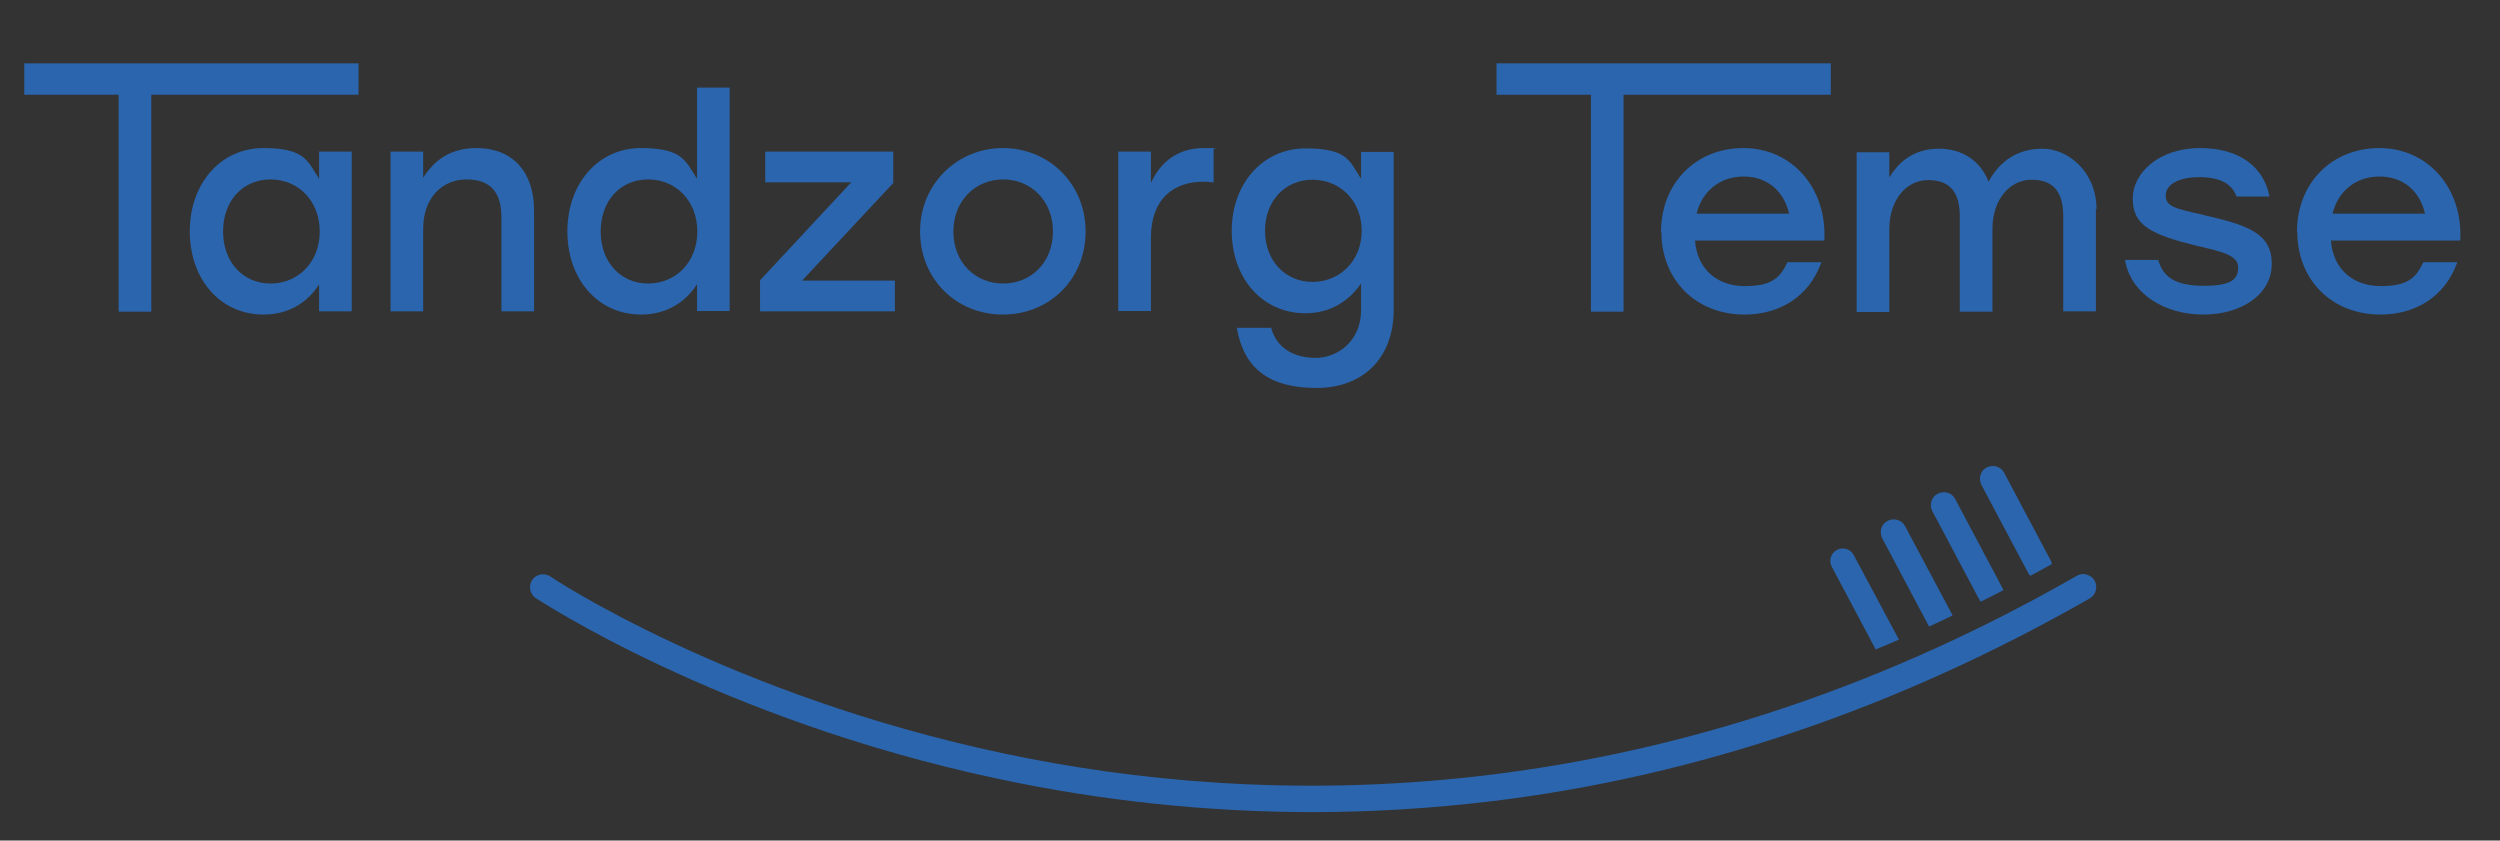 <svg xmlns="http://www.w3.org/2000/svg" xmlns:xlink="http://www.w3.org/1999/xlink" viewBox="0 0 773.3 260"><rect x="0" y="0" width="773.3" height="260" fill="#333333" stroke="none"/><defs><style> .st0 { stroke-width: 7.7px; } .st0, .st1 { fill: none; stroke: #fff; stroke-linecap: round; stroke-miterlimit: 10; } .st2 { fill: #fff; } .st3 { display: none; } .st1 { stroke-width: 8px; } .st4 { fill: #2b65ad; } </style></defs><g id="Layer_1" class="st3"><image width="672" height="339" transform="translate(-1546.7 -64.2) scale(1.3)"></image></g><g id="Layer_2"><rect class="st4" x="-1766.7" y="-217.3" width="1333.8" height="782.2"></rect><path class="st1" d="M-1358.7,183.6s218.7,147.6,476.4,0"></path><g><path class="st2" d="M-939.3,199.9c-2.4,1-4.8,2-7.1,3l-13.6-25.6c-1-1.9-.3-4.2,1.6-5.2,1.9-1,4.2-.3,5.2,1.6l14,26.2Z"></path><path class="st2" d="M-922.7,192.3c-2.4,1.2-4.8,2.3-7.2,3.4,0,0,0,0,0,0l-14.5-27.3c-1-2-.3-4.4,1.7-5.4,1.9-1,4.4-.3,5.4,1.7l14.5,27.2c0,.2.2.3.2.5Z"></path><path class="st2" d="M-907,184.5c-2.3,1.2-4.6,2.4-6.9,3.5-.2-.2-.4-.5-.5-.7l-14.5-27.3c-1-1.9-.3-4.4,1.7-5.4s4.4-.3,5.4,1.7l14.5,27.3c.2.3.3.6.4,1Z"></path><path class="st2" d="M-891.8,176.3c-2.3,1.3-4.5,2.5-6.8,3.7-.2-.2-.4-.5-.6-.8l-14.5-27.3c-1-2-.3-4.4,1.6-5.4,2-1,4.4-.3,5.4,1.6l14.5,27.3c.1.3.2.6.3.9Z"></path></g><line class="st0" x1="-1631" y1="268" x2="-1645" y2="241.7"></line><line class="st1" x1="-1614.8" y1="260" x2="-1629.3" y2="232.7"></line><line class="st1" x1="-1599.2" y1="251.7" x2="-1613.7" y2="224.4"></line><line class="st1" x1="-1584" y1="243.6" x2="-1598.5" y2="216.3"></line><path class="st2" d="M-1442.6,71.6c0-15.1,9.8-25.8,22.7-25.8s13.7,3.9,17.3,9.5v-8.4h10.1v49.4h-10.1v-8.3c-3.7,5.7-9.5,9.3-17.2,9.3-13.2,0-22.8-10.7-22.8-25.8ZM-1402.4,71.6c0-9.4-6.6-16.1-15.2-16.1s-14.7,6.6-14.7,16.1,6.2,16.1,14.7,16.1,15.2-6.6,15.2-16.1Z"></path><path class="st2" d="M-1380.5,46.9h10.1v8.1c3.5-5.7,8.8-9.2,16.5-9.2,11.1,0,17.8,7.3,17.8,19.3v31.2h-10.1v-29.1c0-7.6-3.3-11.7-10.8-11.7s-13.4,5.7-13.4,15.2v25.6h-10.1v-49.4Z"></path><path class="st2" d="M-1325.8,71.6c0-15.1,9.8-25.8,22.7-25.8s13.8,3.9,17.4,9.5v-28.2h10.1v69.1h-10.1v-8.3c-3.6,5.7-9.6,9.4-17.3,9.4-13.2,0-22.8-10.7-22.8-25.8ZM-1285.6,71.6c0-9.4-6.6-16.1-15.2-16.1s-14.7,6.6-14.7,16.1,6.2,16.1,14.7,16.1,15.2-6.6,15.2-16.1Z"></path><path class="st2" d="M-1224.9,56.5l-28.3,30.3h28.7c0,0,0,9.5,0,9.5h-41.7v-9.6l28.2-30.3h-26.6c0,0,0-9.5,0-9.5h39.6v9.6Z"></path><path class="st2" d="M-1165.5,71.6c0,14.8-11.2,25.7-25.6,25.7s-25.6-11-25.6-25.7,11.5-25.8,25.6-25.8,25.6,10.9,25.6,25.8ZM-1206.4,71.6c0,9.5,6.7,16.1,15.4,16.1s15.4-6.6,15.4-16.1-6.8-16.1-15.4-16.1-15.4,6.6-15.4,16.1Z"></path><path class="st2" d="M-1155.3,46.9h10.1v9.7c3.1-6.8,8.6-10.8,16.4-10.8s2.2,0,3,.3v10.3c-.9,0-1.7-.2-3.1-.2-9.2,0-16.3,5.2-16.3,17.4v22.6h-10.1v-49.4Z"></path><path class="st2" d="M-1118.5,101.4h10.5c1.7,6.4,7.2,9.3,13.8,9.3s14-5.1,14-14.7v-8.3c-3.8,5.5-9.6,9.2-17.2,9.2-13.2,0-22.8-10.7-22.8-25.5s9.8-25.5,22.8-25.5,13.6,3.8,17.2,9.4v-8.3h10.1v48.8c0,14.7-9.2,24.2-23.9,24.2s-22.4-6.1-24.6-18.4ZM-1080.1,71.4c0-9.2-6.6-15.8-15.2-15.8s-14.7,6.6-14.7,15.8,6.2,15.8,14.7,15.8,15.2-6.6,15.2-15.8Z"></path><path class="st2" d="M-935,29.3h-64.1v67.1h-10.1V29.3h-29.2v-9.7h103.4v9.7Z"></path><path class="st2" d="M-1390.4,29.3h-64.1v67.1h-10.1V29.3h-29.2v-9.7h103.4v9.7Z"></path><path class="st2" d="M-987.5,71.7c0-14.9,10.6-25.9,25.5-25.9s25.9,12.3,25,28.6h-40c.7,9.1,7.1,14.1,15.4,14.1s10.9-2.5,13.2-7.4h10.5c-3.9,11-13.3,16.2-23.8,16.2-15,0-25.7-10.7-25.7-25.6ZM-947.9,66.1c-1.5-6.8-6.6-11.5-14.1-11.5s-12.9,4.8-14.5,11.5h28.6Z"></path><path class="st2" d="M-853,64.6v31.7h-10.1v-29.5c0-7.4-3-11.2-9.8-11.2s-12.1,6.2-12.1,15.2v25.6c0,0-10.1,0-10.1,0v-29.5c0-7.4-3-11.2-9.8-11.2s-12,6.2-12,15.2v25.6h-10.1v-49.4h10.1v7.8c3.4-5.6,8.3-8.9,15.4-8.9s12.8,3.7,15.3,10.2c3.4-6.3,8.9-10.2,16.7-10.2s16.7,7,16.7,18.8Z"></path><path class="st2" d="M-844,80.4h10.3c1.5,5.5,5.6,8,14.1,8s10.6-2,10.6-5.7-4.7-4.8-12.9-6.7c-13.8-3.4-19.7-6.2-19.7-14.5s8.4-15.7,20.8-15.7,19.8,6,21.5,15h-10.2c-1.4-4-5.2-6-11.5-6s-10.4,2.2-10.4,5.7,3.1,4,11.7,6c13.4,3.1,21.1,5.5,21.1,15.1s-9.5,15.7-21.2,15.7-22.4-6.2-24.2-16.9Z"></path><path class="st2" d="M-790.7,71.7c0-14.9,10.6-25.9,25.5-25.9s25.9,12.3,25,28.6h-40c.7,9.1,7.1,14.1,15.4,14.1s10.9-2.5,13.2-7.4h10.5c-3.9,11-13.3,16.2-23.8,16.2-15,0-25.7-10.7-25.7-25.6ZM-751.1,66.1c-1.5-6.8-6.6-11.5-14.1-11.5s-12.9,4.8-14.5,11.5h28.6Z"></path><g><path class="st4" d="M406.3,251.2c-32.5,0-65.2-3.4-97.6-10.3-86.6-18.4-142.4-55.6-143-55.9-1.8-1.2-2.3-3.7-1.1-5.6,1.2-1.8,3.7-2.3,5.6-1.1.5.4,55.3,36.8,140.5,54.8,78.5,16.6,199.8,20.6,331.7-55,1.9-1.1,4.4-.4,5.5,1.5,1.1,1.9.4,4.4-1.5,5.5-59.3,33.9-121.4,55-184.7,62.7-18.4,2.2-36.9,3.4-55.4,3.4Z"></path><g><path class="st4" d="M587.3,197.9c-2.4,1-4.8,2-7.1,3l-13.6-25.6c-1-1.9-.3-4.2,1.6-5.2,1.9-1,4.2-.3,5.2,1.6l14,26.2Z"></path><path class="st4" d="M603.9,190.4c-2.4,1.2-4.8,2.3-7.2,3.4,0,0,0,0,0,0l-14.5-27.3c-1-2-.3-4.4,1.7-5.4,1.9-1,4.4-.3,5.4,1.7l14.5,27.2c0,.2.2.3.2.5Z"></path><path class="st4" d="M619.6,182.6c-2.3,1.2-4.6,2.4-6.9,3.5-.2-.2-.4-.5-.5-.7l-14.5-27.3c-1-1.9-.3-4.4,1.7-5.4s4.4-.3,5.4,1.7l14.5,27.3c.2.3.3.6.4,1Z"></path><path class="st4" d="M634.8,174.4c-2.3,1.3-4.5,2.5-6.8,3.7-.2-.2-.4-.5-.6-.8l-14.5-27.3c-1-2-.3-4.4,1.6-5.4,2-1,4.4-.3,5.4,1.6l14.5,27.3c.1.3.2.6.3.9Z"></path></g></g><path class="st4" d="M58.7,71.6c0-15.1,9.8-25.8,22.7-25.8s13.7,3.9,17.3,9.5v-8.4h10.1v49.4h-10.1v-8.3c-3.7,5.7-9.5,9.3-17.2,9.3-13.2,0-22.8-10.7-22.8-25.8ZM98.9,71.6c0-9.4-6.6-16.1-15.2-16.1s-14.7,6.6-14.7,16.1,6.2,16.1,14.7,16.1,15.2-6.6,15.2-16.1Z"></path><path class="st4" d="M120.8,46.9h10.1v8.1c3.5-5.7,8.8-9.2,16.5-9.2,11.1,0,17.8,7.3,17.8,19.3v31.2h-10.1v-29.1c0-7.6-3.3-11.7-10.8-11.7s-13.4,5.7-13.4,15.2v25.6h-10.1v-49.4Z"></path><path class="st4" d="M175.5,71.6c0-15.1,9.8-25.8,22.7-25.8s13.8,3.9,17.4,9.5v-28.2h10.1v69.1h-10.1v-8.3c-3.6,5.7-9.6,9.4-17.3,9.4-13.2,0-22.8-10.7-22.8-25.8ZM215.7,71.6c0-9.4-6.6-16.1-15.2-16.1s-14.7,6.6-14.7,16.1,6.2,16.1,14.7,16.1,15.2-6.6,15.2-16.1Z"></path><path class="st4" d="M276.4,56.5l-28.3,30.3h28.7c0,0,0,9.5,0,9.5h-41.7v-9.6l28.2-30.3h-26.6c0,0,0-9.5,0-9.5h39.6v9.6Z"></path><path class="st4" d="M335.8,71.6c0,14.8-11.2,25.7-25.6,25.7s-25.6-11-25.6-25.7,11.5-25.8,25.6-25.8,25.6,10.9,25.6,25.8ZM294.9,71.6c0,9.5,6.7,16.1,15.4,16.1s15.4-6.6,15.4-16.1-6.8-16.1-15.4-16.1-15.4,6.6-15.4,16.1Z"></path><path class="st4" d="M345.9,46.9h10.1v9.7c3.1-6.8,8.6-10.8,16.4-10.8s2.2,0,3,.3v10.3c-.9,0-1.7-.2-3.1-.2-9.2,0-16.3,5.2-16.3,17.4v22.6h-10.1v-49.4Z"></path><path class="st4" d="M382.7,101.4h10.5c1.7,6.4,7.2,9.3,13.8,9.3s14-5.1,14-14.7v-8.3c-3.8,5.5-9.6,9.2-17.2,9.2-13.2,0-22.8-10.7-22.8-25.5s9.8-25.5,22.8-25.5,13.6,3.8,17.2,9.4v-8.3h10.1v48.8c0,14.7-9.2,24.2-23.9,24.2s-22.4-6.1-24.6-18.4ZM421.2,71.4c0-9.2-6.6-15.8-15.2-15.8s-14.7,6.6-14.7,15.8,6.2,15.8,14.7,15.8,15.2-6.6,15.2-15.8Z"></path><path class="st4" d="M566.3,29.3h-64.1v67.1h-10.1V29.3h-29.2v-9.7h103.4v9.7Z"></path><path class="st4" d="M110.9,29.3H46.8v67.1h-10.1V29.3H7.5v-9.7h103.4v9.7Z"></path><path class="st4" d="M513.8,71.7c0-14.9,10.6-25.9,25.5-25.9s25.9,12.3,25,28.6h-40c.7,9.1,7.1,14.1,15.4,14.1s10.9-2.5,13.2-7.4h10.5c-3.9,11-13.3,16.2-23.8,16.2-15,0-25.7-10.7-25.7-25.6ZM553.4,66.1c-1.5-6.8-6.6-11.5-14.1-11.5s-12.9,4.8-14.5,11.5h28.6Z"></path><path class="st4" d="M648.3,64.6v31.7h-10.1v-29.5c0-7.4-3-11.2-9.8-11.2s-12.1,6.2-12.1,15.2v25.6c0,0-10.1,0-10.1,0v-29.5c0-7.4-3-11.2-9.8-11.2s-12,6.2-12,15.2v25.6h-10.1v-49.4h10.1v7.8c3.4-5.6,8.3-8.9,15.4-8.9s12.8,3.7,15.3,10.2c3.4-6.3,8.9-10.2,16.7-10.2s16.7,7,16.7,18.8Z"></path><path class="st4" d="M657.3,80.4h10.3c1.5,5.5,5.6,8,14.1,8s10.6-2,10.6-5.7-4.7-4.8-12.9-6.7c-13.8-3.4-19.7-6.2-19.7-14.5s8.4-15.7,20.8-15.7,19.8,6,21.5,15h-10.2c-1.4-4-5.2-6-11.5-6s-10.4,2.2-10.4,5.7,3.1,4,11.7,6c13.4,3.1,21.1,5.5,21.1,15.1s-9.5,15.7-21.2,15.7-22.4-6.2-24.2-16.9Z"></path><path class="st4" d="M710.5,71.7c0-14.9,10.6-25.9,25.5-25.9s25.9,12.3,25,28.6h-40c.7,9.1,7.1,14.1,15.4,14.1s10.9-2.5,13.2-7.4h10.5c-3.9,11-13.3,16.2-23.8,16.2-15,0-25.7-10.7-25.7-25.6ZM750.1,66.1c-1.5-6.8-6.6-11.5-14.1-11.5s-12.9,4.8-14.5,11.5h28.6Z"></path><g><path class="st2" d="M-1441,662.7h-19.2v53.2h-10.1v-53.2h-19.1v-9.7h48.5v9.7Z"></path><path class="st2" d="M-1442.6,691.2c0-15.1,9.8-25.8,22.7-25.8s13.7,3.9,17.3,9.5v-8.4h10.1v49.4h-10.1v-8.3c-3.7,5.7-9.5,9.3-17.2,9.3-13.2,0-22.8-10.7-22.8-25.8ZM-1402.4,691.2c0-9.4-6.6-16.1-15.2-16.1s-14.7,6.6-14.7,16.1,6.2,16.1,14.7,16.1,15.2-6.6,15.2-16.1Z"></path><path class="st2" d="M-1380.5,666.5h10.1v8.1c3.5-5.7,8.8-9.2,16.5-9.2,11.1,0,17.8,7.3,17.8,19.3v31.2h-10.1v-29.1c0-7.6-3.3-11.7-10.8-11.7s-13.4,5.7-13.4,15.2v25.6h-10.1v-49.4Z"></path><path class="st2" d="M-1325.8,691.2c0-15.1,9.8-25.8,22.7-25.8s13.8,3.9,17.4,9.5v-28.2h10.1v69.1h-10.1v-8.3c-3.6,5.7-9.6,9.4-17.3,9.4-13.2,0-22.8-10.7-22.8-25.8ZM-1285.6,691.2c0-9.4-6.6-16.1-15.2-16.1s-14.7,6.6-14.7,16.1,6.2,16.1,14.7,16.1,15.2-6.6,15.2-16.1Z"></path><path class="st2" d="M-1224.9,676.1l-28.3,30.3h28.7c0,0,0,9.5,0,9.5h-41.7v-9.6l28.2-30.3h-26.6c0,0,0-9.5,0-9.5h39.6v9.6Z"></path><path class="st2" d="M-1165.5,691.2c0,14.8-11.2,25.7-25.6,25.7s-25.6-11-25.6-25.7,11.5-25.8,25.6-25.8,25.6,10.9,25.6,25.8ZM-1206.4,691.2c0,9.5,6.7,16.1,15.4,16.1s15.4-6.6,15.4-16.1-6.8-16.1-15.4-16.1-15.4,6.6-15.4,16.1Z"></path><path class="st2" d="M-1155.3,666.5h10.1v9.7c3.1-6.8,8.6-10.8,16.4-10.8s2.2,0,3,.3v10.3c-.9,0-1.7-.2-3.1-.2-9.2,0-16.3,5.2-16.3,17.4v22.6h-10.1v-49.4Z"></path><path class="st2" d="M-1118.5,721h10.5c1.7,6.4,7.2,9.3,13.8,9.3s14-5.1,14-14.7v-8.3c-3.8,5.5-9.6,9.2-17.2,9.2-13.2,0-22.8-10.7-22.8-25.5s9.8-25.5,22.8-25.5,13.6,3.8,17.2,9.4v-8.3h10.1v48.8c0,14.7-9.2,24.2-23.9,24.2s-22.4-6.1-24.6-18.4ZM-1080.1,690.9c0-9.2-6.6-15.8-15.2-15.8s-14.7,6.6-14.7,15.8,6.2,15.8,14.7,15.8,15.2-6.6,15.2-15.8Z"></path><path class="st2" d="M-985.9,662.7h-19.2v53.2h-10.1v-53.2h-19.1v-9.7h48.5v9.7Z"></path><path class="st2" d="M-987.5,691.3c0-14.9,10.6-25.9,25.5-25.9s25.9,12.3,25,28.6h-40c.7,9.1,7.1,14.1,15.4,14.1s10.9-2.5,13.2-7.4h10.5c-3.9,11-13.3,16.2-23.8,16.2-15,0-25.7-10.7-25.7-25.6ZM-947.9,685.7c-1.5-6.8-6.6-11.5-14.1-11.5s-12.9,4.8-14.5,11.5h28.6Z"></path><path class="st2" d="M-853,684.2v31.7h-10.1v-29.5c0-7.4-3-11.2-9.8-11.2s-12.1,6.2-12.1,15.2v25.6c0,0-10.1,0-10.1,0v-29.5c0-7.4-3-11.2-9.8-11.2s-12,6.2-12,15.2v25.6h-10.1v-49.4h10.1v7.8c3.4-5.6,8.3-8.9,15.4-8.9s12.8,3.7,15.3,10.2c3.4-6.3,8.9-10.2,16.7-10.2s16.7,7,16.7,18.8Z"></path><path class="st2" d="M-844,700h10.3c1.5,5.5,5.6,8,14.1,8s10.6-2,10.6-5.7-4.7-4.8-12.9-6.7c-13.8-3.4-19.7-6.2-19.7-14.5s8.4-15.7,20.8-15.7,19.8,6,21.5,15h-10.2c-1.4-4-5.2-6-11.5-6s-10.4,2.2-10.4,5.7,3.1,4,11.7,6c13.4,3.1,21.1,5.5,21.1,15.1s-9.5,15.7-21.2,15.7-22.4-6.2-24.2-16.9Z"></path><path class="st2" d="M-790.7,691.3c0-14.9,10.6-25.9,25.5-25.9s25.9,12.3,25,28.6h-40c.7,9.1,7.1,14.1,15.4,14.1s10.9-2.5,13.2-7.4h10.5c-3.9,11-13.3,16.2-23.8,16.2-15,0-25.7-10.7-25.7-25.6ZM-751.1,685.7c-1.5-6.8-6.6-11.5-14.1-11.5s-12.9,4.8-14.5,11.5h28.6Z"></path></g></g></svg>